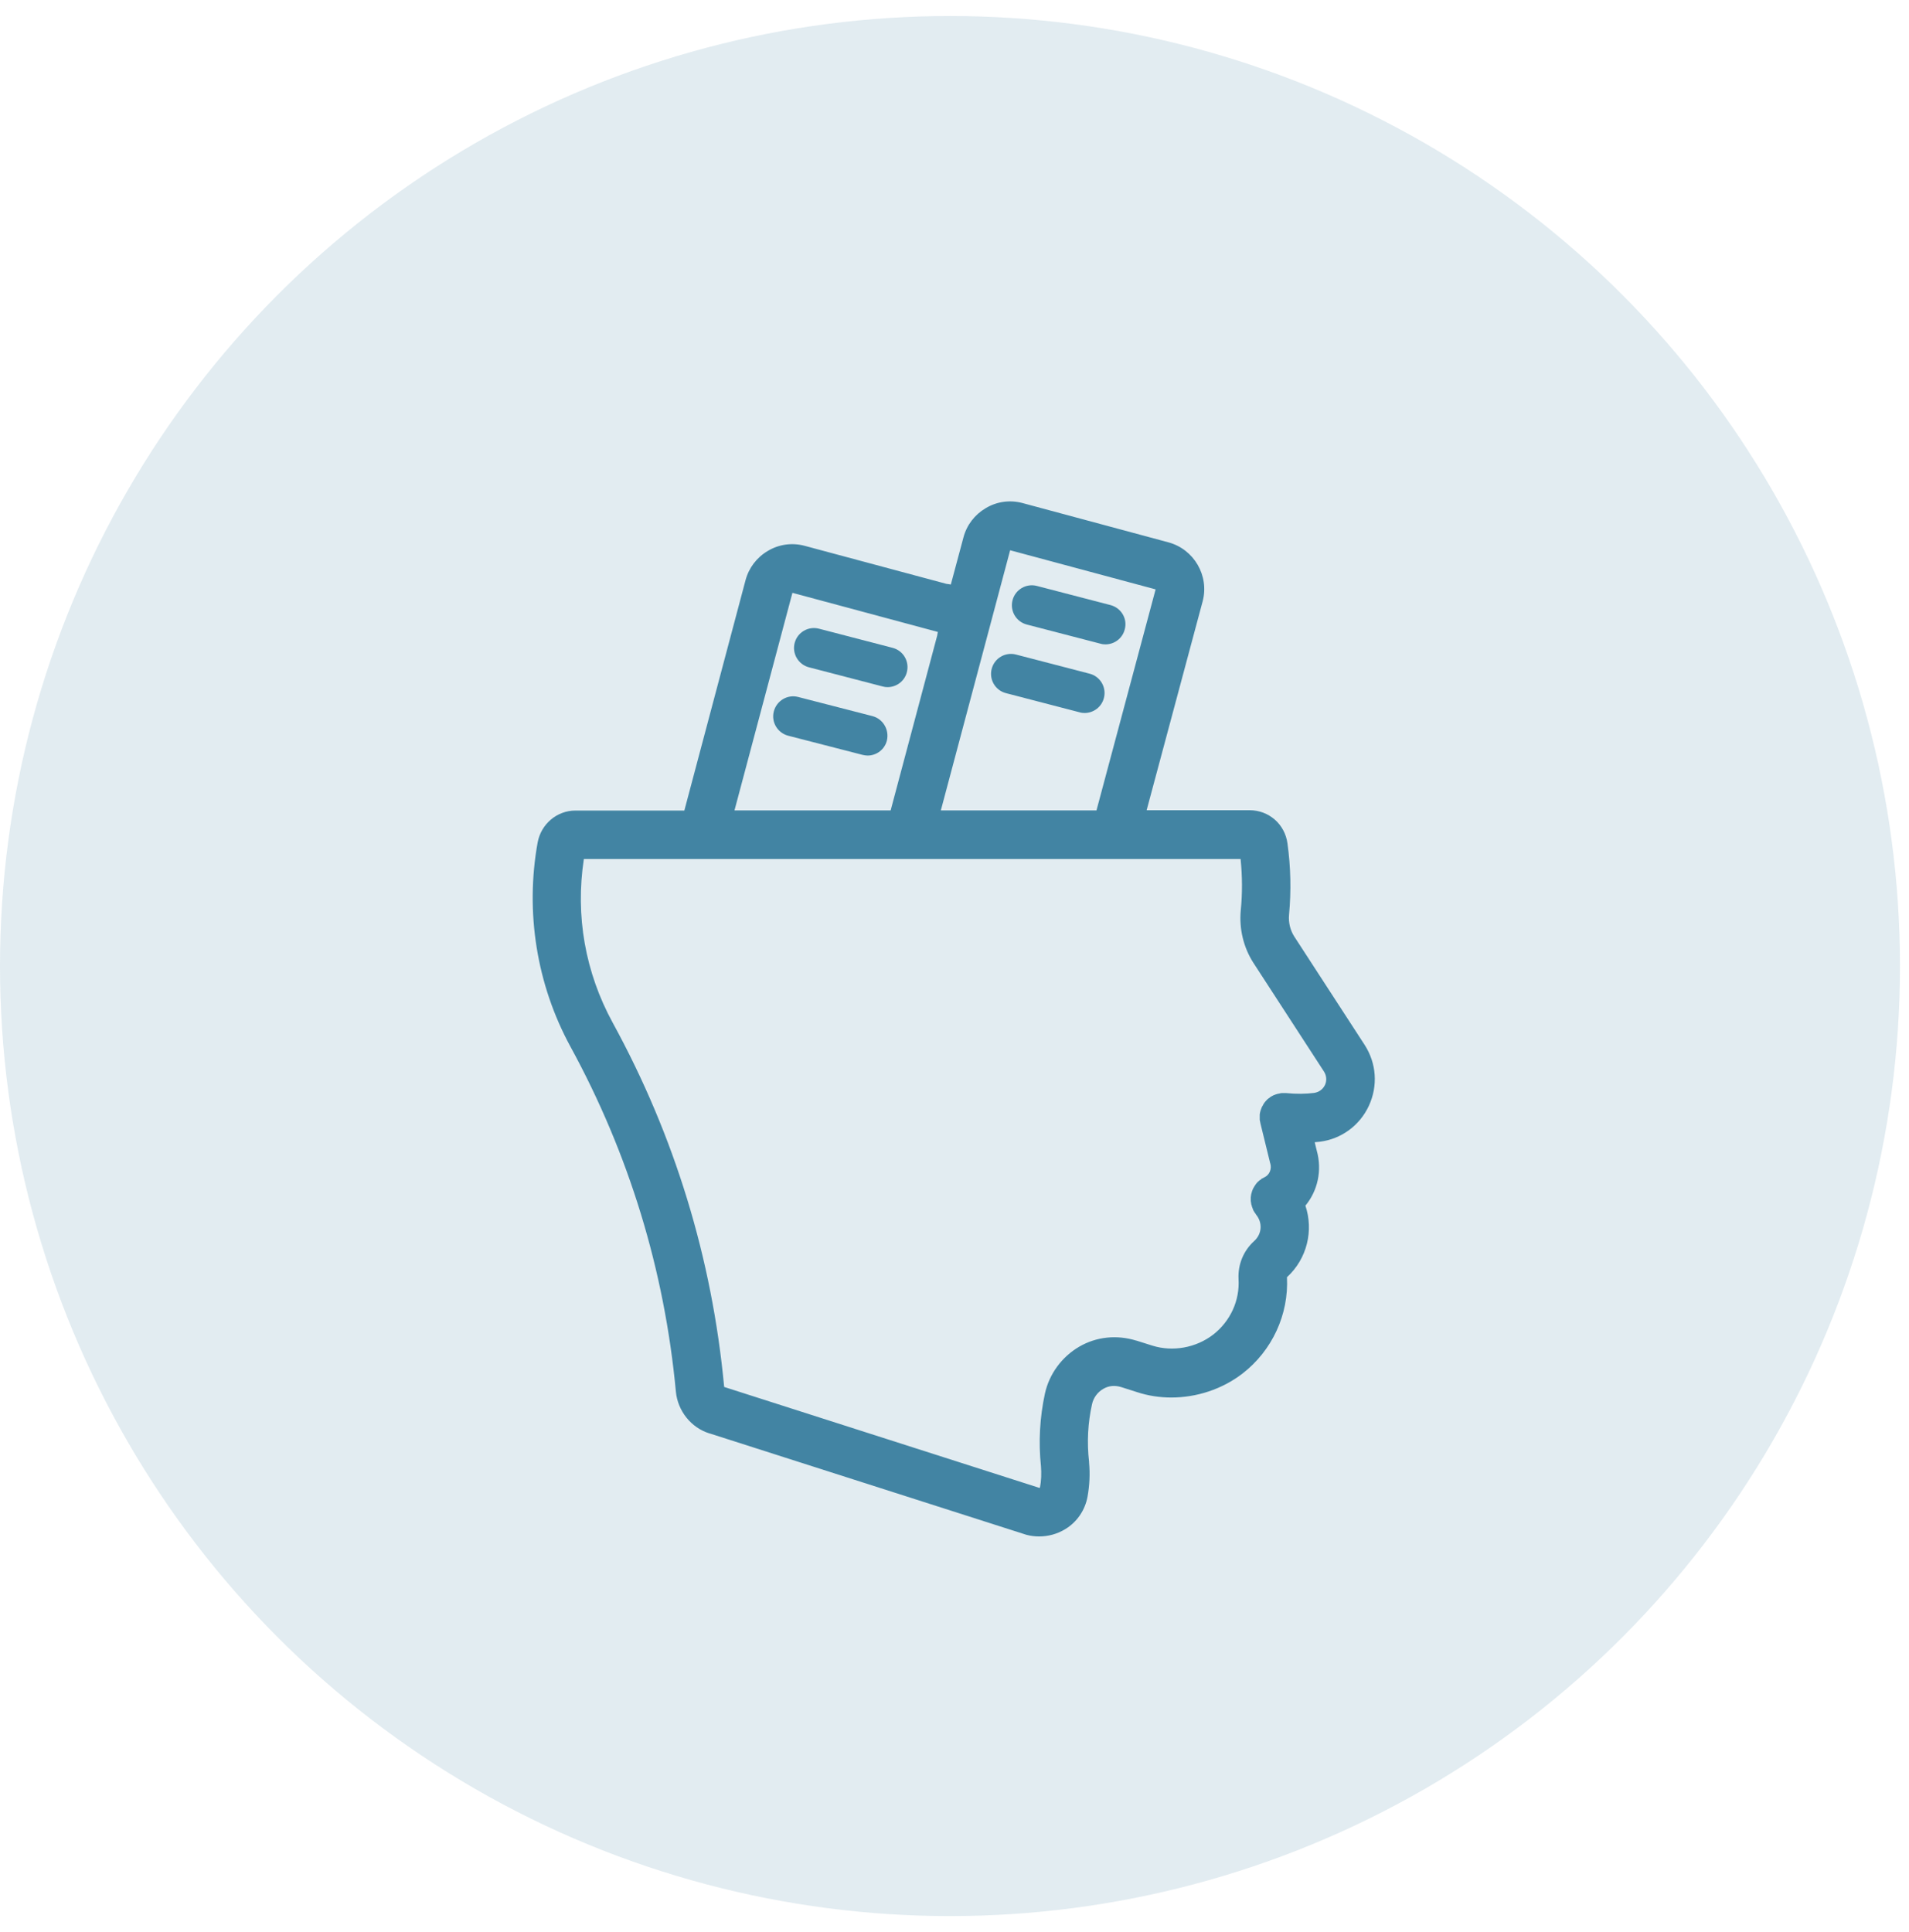 <svg xmlns="http://www.w3.org/2000/svg" width="83" height="84" viewBox="0 0 83 84" fill="none"><circle cx="41.304" cy="42" r="41.304" fill="#4284A3" fill-opacity="0.15"></circle><g clip-path="url(#clip0_33_2)"><path d="M59.335 45.432L56.269 40.711C56.097 40.441 56.015 40.104 56.045 39.774C56.142 38.74 56.12 37.698 55.977 36.671C55.865 35.832 55.168 35.225 54.329 35.225H49.854L52.29 26.141C52.583 25.032 51.915 23.878 50.798 23.578L44.45 21.869C43.911 21.727 43.341 21.802 42.854 22.095C42.375 22.379 42.03 22.829 41.888 23.369L41.34 25.414C41.28 25.399 41.213 25.392 41.153 25.385L34.978 23.728C34.438 23.586 33.868 23.661 33.381 23.953C32.901 24.238 32.557 24.688 32.414 25.227L29.754 35.24H25.017C24.215 35.24 23.526 35.824 23.376 36.626C22.829 39.654 23.331 42.802 24.8 45.5C27.348 50.169 28.892 55.22 29.387 60.511C29.469 61.343 30.046 62.07 30.841 62.318H30.848L44.571 66.71C44.578 66.71 44.585 66.717 44.593 66.717C44.608 66.725 44.631 66.725 44.645 66.732C44.818 66.777 44.998 66.799 45.178 66.799C45.567 66.799 45.965 66.695 46.309 66.485C46.826 66.177 47.178 65.653 47.284 65.068C47.373 64.581 47.396 64.079 47.351 63.584C47.351 63.577 47.351 63.577 47.351 63.569C47.351 63.562 47.351 63.562 47.351 63.555C47.253 62.708 47.298 61.86 47.479 61.051C47.538 60.774 47.718 60.526 47.966 60.384C48.205 60.242 48.475 60.219 48.76 60.309L49.442 60.526C49.922 60.684 50.424 60.759 50.926 60.759C52.028 60.759 53.136 60.399 54.021 59.717C55.31 58.72 56.037 57.154 55.955 55.528C56.839 54.718 57.116 53.489 56.757 52.417C57.289 51.773 57.491 50.888 57.251 50.027L57.161 49.66C57.244 49.652 57.319 49.645 57.394 49.637C58.323 49.517 59.117 48.932 59.515 48.078C59.92 47.201 59.844 46.227 59.335 45.432ZM40.906 35.233L43.919 23.923L50.244 25.624L47.673 35.233H40.906ZM34.453 25.774L40.778 27.476C40.764 27.528 40.755 27.58 40.748 27.633L38.724 35.233H31.934L34.453 25.774ZM52.747 58.024C51.998 58.601 50.986 58.78 50.102 58.503L49.412 58.285C49.412 58.285 49.412 58.285 49.404 58.285C48.558 58.024 47.673 58.113 46.924 58.548C46.167 58.99 45.62 59.732 45.432 60.586C45.208 61.621 45.148 62.685 45.26 63.757C45.282 64.064 45.275 64.371 45.215 64.679C45.208 64.679 45.193 64.686 45.185 64.686L31.492 60.302C31.492 60.302 31.492 60.302 31.485 60.294C30.96 54.711 29.334 49.39 26.644 44.473C25.444 42.277 25.009 39.819 25.385 37.346H30.548H30.555H30.563H39.519H39.527H39.534H48.475H48.483H48.49H53.939C54.014 38.088 54.021 38.837 53.946 39.579C53.871 40.381 54.066 41.191 54.493 41.857L57.559 46.579C57.678 46.759 57.694 46.976 57.611 47.164C57.521 47.359 57.342 47.486 57.132 47.516C56.779 47.561 56.367 47.568 55.917 47.523C55.91 47.523 55.91 47.523 55.902 47.523C55.88 47.523 55.857 47.523 55.835 47.523C55.82 47.523 55.805 47.523 55.79 47.523C55.775 47.523 55.76 47.523 55.738 47.523C55.715 47.523 55.7 47.523 55.678 47.531C55.663 47.531 55.655 47.531 55.64 47.539C55.617 47.546 55.595 47.546 55.565 47.554H55.557C55.55 47.554 55.543 47.561 55.535 47.561C55.512 47.568 55.49 47.576 55.46 47.583C55.445 47.591 55.437 47.591 55.423 47.598C55.4 47.606 55.385 47.614 55.362 47.621C55.348 47.629 55.333 47.636 55.325 47.643C55.31 47.651 55.295 47.658 55.28 47.666C55.265 47.673 55.25 47.681 55.236 47.696C55.22 47.703 55.205 47.711 55.198 47.726C55.183 47.733 55.168 47.748 55.153 47.756C55.138 47.763 55.13 47.778 55.115 47.786C55.101 47.801 55.085 47.808 55.078 47.823C55.063 47.838 55.056 47.846 55.041 47.861C55.033 47.876 55.018 47.883 55.01 47.898C54.995 47.913 54.988 47.928 54.973 47.943C54.966 47.958 54.958 47.966 54.95 47.981C54.935 47.996 54.928 48.01 54.92 48.033C54.913 48.048 54.906 48.056 54.898 48.071C54.891 48.085 54.875 48.108 54.868 48.123C54.861 48.138 54.853 48.145 54.853 48.16C54.846 48.176 54.838 48.198 54.831 48.213C54.823 48.228 54.823 48.243 54.816 48.258C54.808 48.273 54.808 48.288 54.8 48.311C54.793 48.325 54.793 48.348 54.786 48.363C54.786 48.378 54.778 48.393 54.778 48.408C54.771 48.43 54.771 48.453 54.771 48.475V48.498V48.505V48.572V48.618V48.67C54.771 48.685 54.771 48.707 54.778 48.722C54.778 48.738 54.786 48.753 54.786 48.76C54.793 48.782 54.793 48.805 54.8 48.828V48.835L55.213 50.521C55.213 50.529 55.22 50.544 55.22 50.551C55.22 50.559 55.22 50.566 55.228 50.574C55.303 50.821 55.198 51.076 54.981 51.181C54.973 51.181 54.973 51.188 54.966 51.188C54.95 51.196 54.928 51.211 54.913 51.218C54.898 51.226 54.883 51.233 54.868 51.24C54.853 51.248 54.838 51.256 54.831 51.271C54.816 51.286 54.8 51.293 54.778 51.308C54.771 51.308 54.771 51.316 54.763 51.316C54.756 51.323 54.748 51.323 54.748 51.331C54.733 51.346 54.718 51.361 54.696 51.375C54.688 51.383 54.673 51.398 54.666 51.406C54.651 51.421 54.636 51.435 54.628 51.45C54.621 51.466 54.606 51.473 54.598 51.488C54.591 51.503 54.576 51.518 54.568 51.533C54.561 51.548 54.546 51.563 54.539 51.578C54.531 51.593 54.523 51.601 54.516 51.616C54.508 51.63 54.501 51.653 54.486 51.668C54.478 51.683 54.471 51.691 54.471 51.705C54.463 51.72 54.456 51.743 54.448 51.758C54.441 51.773 54.441 51.788 54.433 51.803C54.426 51.818 54.426 51.84 54.419 51.855C54.411 51.87 54.411 51.886 54.404 51.9C54.404 51.915 54.396 51.93 54.396 51.946C54.396 51.96 54.388 51.983 54.388 51.998C54.388 52.013 54.388 52.028 54.381 52.043V52.103V52.147V52.207C54.381 52.223 54.381 52.238 54.388 52.252C54.388 52.267 54.396 52.29 54.396 52.305C54.396 52.32 54.404 52.342 54.404 52.357C54.404 52.373 54.411 52.388 54.419 52.402C54.426 52.425 54.426 52.44 54.433 52.462C54.441 52.477 54.441 52.492 54.448 52.5C54.456 52.522 54.463 52.537 54.471 52.56C54.471 52.567 54.478 52.575 54.478 52.583C54.478 52.59 54.486 52.597 54.486 52.605C54.493 52.612 54.493 52.627 54.501 52.635C54.516 52.657 54.531 52.68 54.539 52.702L54.546 52.709C54.568 52.74 54.583 52.762 54.606 52.792V52.8C54.906 53.159 54.868 53.647 54.531 53.954C54.066 54.373 53.819 54.973 53.849 55.603C53.909 56.547 53.489 57.446 52.747 58.024Z" fill="#4284A3"></path><path d="M48.28 26.306L45.08 25.474C44.616 25.354 44.143 25.632 44.023 26.097C43.903 26.561 44.181 27.033 44.645 27.153L47.846 27.985C47.921 28.008 47.996 28.015 48.063 28.015C48.452 28.015 48.805 27.753 48.902 27.363C49.03 26.898 48.745 26.427 48.28 26.306Z" fill="#4284A3"></path><path d="M35.173 29.012L38.372 29.844C38.447 29.866 38.522 29.874 38.59 29.874C38.98 29.874 39.332 29.611 39.429 29.222C39.549 28.757 39.272 28.285 38.807 28.165L35.607 27.333C35.142 27.213 34.67 27.491 34.55 27.955C34.43 28.412 34.708 28.892 35.173 29.012Z" fill="#4284A3"></path><path d="M37.93 31.133L34.7 30.301C34.235 30.181 33.763 30.466 33.644 30.93C33.523 31.395 33.808 31.867 34.273 31.987L37.503 32.819C37.578 32.834 37.646 32.849 37.721 32.849C38.11 32.849 38.463 32.587 38.56 32.197C38.672 31.732 38.395 31.253 37.93 31.133Z" fill="#4284A3"></path><path d="M47.373 29.289L44.173 28.457C43.709 28.337 43.237 28.615 43.117 29.079C42.996 29.544 43.274 30.016 43.739 30.136L46.939 30.968C47.014 30.991 47.089 30.998 47.156 30.998C47.546 30.998 47.898 30.735 47.996 30.346C48.116 29.881 47.838 29.409 47.373 29.289Z" fill="#4284A3"></path></g><defs><clipPath id="clip0_33_2"><rect width="45" height="45" fill="white" transform="translate(19 21.8)"></rect></clipPath></defs></svg>